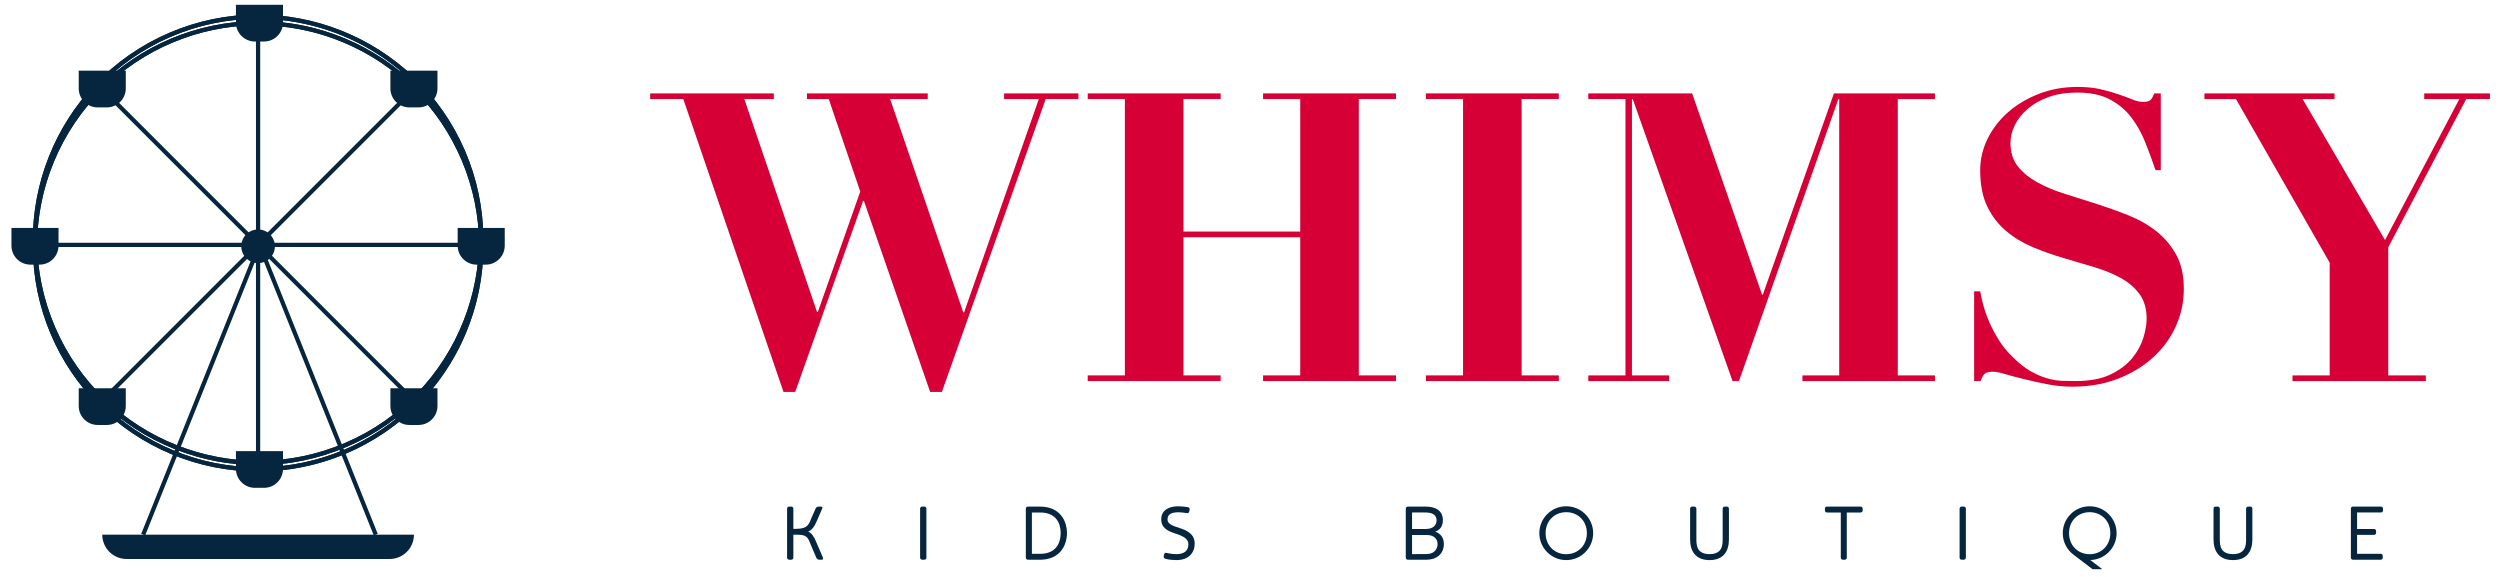 <?xml version="1.0" encoding="UTF-8" standalone="no"?> <svg xmlns="http://www.w3.org/2000/svg" xmlns:xlink="http://www.w3.org/1999/xlink" xmlns:serif="http://www.serif.com/" width="100%" height="100%" viewBox="0 0 195 45" version="1.1" xml:space="preserve" style="fill-rule:evenodd;clip-rule:evenodd;stroke-linejoin:round;stroke-miterlimit:2;"> <g id="Artboard1" transform="matrix(1,0,0,1,-82.892,-65.374)"> <rect x="82.893" y="65.374" width="194.215" height="44.398" style="fill:none;"></rect> <clipPath id="_clip1"> <rect x="82.893" y="65.374" width="194.215" height="44.398"></rect> </clipPath> <g clip-path="url(#_clip1)"> <g id="Layer-1" serif:id="Layer 1" transform="matrix(1,0,0,1,0.892,0.374)"> <g transform="matrix(1,0,0,1,142.357,95.572)"> <path d="M0,-23.288L0,-22.847L-2.301,-22.847L3.371,-6.239L3.435,-6.239L6.743,-15.631L4.285,-22.847L2.584,-22.847L2.584,-23.288L12.006,-23.288L12.006,-22.847L9.075,-22.847L14.779,-6.208L14.843,-6.208L20.673,-22.847L17.962,-22.847L17.962,-23.288L23.761,-23.288L23.761,-22.847L21.208,-22.847L13.109,0L12.195,0L7.027,-14.905L6.964,-14.905L1.67,0L0.756,0L-7.06,-22.847L-9.644,-22.847L-9.644,-23.288L0,-23.288Z" style="fill:rgb(214,0,55);fill-rule:nonzero;"></path> </g> <g transform="matrix(1,0,0,1,177.21,94.721)"> <path d="M0,-22.437L0,-21.996L-2.899,-21.996L-2.899,-11.66L6.208,-11.66L6.208,-21.996L3.31,-21.996L3.31,-22.437L13.677,-22.437L13.677,-21.996L10.777,-21.996L10.777,-0.441L13.677,-0.441L13.677,0L3.31,0L3.31,-0.441L6.208,-0.441L6.208,-11.218L-2.899,-11.218L-2.899,-0.441L0,-0.441L0,0L-10.368,0L-10.368,-0.441L-7.469,-0.441L-7.469,-21.996L-10.368,-21.996L-10.368,-22.437L0,-22.437Z" style="fill:rgb(214,0,55);fill-rule:nonzero;"></path> </g> <g transform="matrix(1,0,0,1,203.587,94.721)"> <path d="M0,-22.437L0,-21.996L-2.899,-21.996L-2.899,-0.441L0,-0.441L0,0L-10.367,0L-10.367,-0.441L-7.469,-0.441L-7.469,-21.996L-10.367,-21.996L-10.367,-22.437L0,-22.437Z" style="fill:rgb(214,0,55);fill-rule:nonzero;"></path> </g> <g transform="matrix(1,0,0,1,213.987,94.721)"> <path d="M0,-22.437L5.451,-6.744L5.515,-6.744L11.061,-22.437L18.939,-22.437L18.939,-21.996L16.04,-21.996L16.04,-0.441L18.939,-0.441L18.939,0L8.603,0L8.603,-0.441L11.471,-0.441L11.471,-21.996L11.407,-21.996L3.655,0L3.15,0L-4.633,-21.996L-4.696,-21.996L-4.696,-0.441L-1.797,-0.441L-1.797,0L-8.1,0L-8.1,-0.441L-5.2,-0.441L-5.2,-21.996L-8.1,-21.996L-8.1,-22.437L0,-22.437Z" style="fill:rgb(214,0,55);fill-rule:nonzero;"></path> </g> <g transform="matrix(1,0,0,1,236.455,79.217)"> <path d="M0,8.508C0.042,8.76 0.115,9.091 0.221,9.501C0.325,9.91 0.478,10.352 0.678,10.824C0.877,11.297 1.129,11.78 1.434,12.274C1.738,12.768 2.111,13.225 2.553,13.645C3.036,14.128 3.503,14.495 3.955,14.748C4.406,15 4.837,15.184 5.247,15.299C5.656,15.415 6.045,15.478 6.413,15.488C6.78,15.499 7.122,15.504 7.437,15.504C8.551,15.504 9.465,15.331 10.179,14.985C10.893,14.638 11.455,14.212 11.865,13.708C12.274,13.203 12.563,12.673 12.731,12.116C12.899,11.56 12.983,11.071 12.983,10.651C12.983,9.874 12.8,9.233 12.432,8.729C12.064,8.225 11.576,7.805 10.967,7.468C10.357,7.132 9.664,6.849 8.887,6.617C8.109,6.386 7.312,6.15 6.492,5.908C5.673,5.667 4.874,5.383 4.097,5.058C3.319,4.732 2.626,4.312 2.017,3.797C1.407,3.282 0.919,2.647 0.552,1.89C0.184,1.134 0,0.189 0,-0.946C0,-1.786 0.189,-2.595 0.567,-3.373C0.945,-4.149 1.471,-4.838 2.143,-5.436C2.815,-6.035 3.619,-6.518 4.554,-6.887C5.488,-7.254 6.502,-7.437 7.595,-7.437C8.288,-7.437 8.897,-7.375 9.423,-7.249C9.947,-7.123 10.41,-6.991 10.81,-6.854C11.208,-6.718 11.561,-6.587 11.865,-6.461C12.169,-6.335 12.448,-6.271 12.7,-6.271C12.994,-6.271 13.188,-6.319 13.283,-6.414C13.378,-6.508 13.477,-6.681 13.582,-6.933L14.087,-6.933L14.087,-0.946L13.677,-0.946C13.425,-1.681 13.157,-2.406 12.873,-3.12C12.59,-3.835 12.228,-4.48 11.786,-5.058C11.345,-5.636 10.788,-6.103 10.116,-6.461C9.443,-6.818 8.593,-6.997 7.563,-6.997C6.723,-6.997 5.982,-6.881 5.342,-6.65C4.7,-6.419 4.16,-6.114 3.719,-5.736C3.277,-5.358 2.941,-4.937 2.71,-4.475C2.479,-4.013 2.363,-3.541 2.363,-3.057C2.363,-2.322 2.558,-1.713 2.946,-1.229C3.335,-0.746 3.845,-0.332 4.475,0.015C5.105,0.362 5.824,0.661 6.634,0.913C7.442,1.165 8.272,1.429 9.123,1.701C9.974,1.975 10.804,2.274 11.612,2.6C12.421,2.925 13.142,3.34 13.771,3.844C14.401,4.349 14.911,4.958 15.3,5.672C15.688,6.386 15.883,7.269 15.883,8.319C15.883,9.349 15.673,10.325 15.253,11.25C14.832,12.174 14.238,12.983 13.472,13.676C12.705,14.369 11.791,14.921 10.73,15.331C9.669,15.74 8.487,15.945 7.186,15.945C6.533,15.945 5.888,15.882 5.247,15.756C4.605,15.63 4.007,15.499 3.451,15.362C2.894,15.226 2.4,15.094 1.97,14.968C1.539,14.842 1.218,14.779 1.009,14.779C0.714,14.779 0.504,14.826 0.378,14.921C0.252,15.016 0.137,15.21 0.031,15.504L-0.473,15.504L-0.473,8.508L0,8.508Z" style="fill:rgb(214,0,55);fill-rule:nonzero;"></path> </g> <g transform="matrix(1,0,0,1,264.093,94.721)"> <path d="M0,-22.437L0,-21.996L-2.489,-21.996L3.939,-10.998L9.737,-21.996L6.996,-21.996L6.996,-22.437L13.015,-22.437L13.015,-21.996L10.273,-21.996L4.191,-10.43L4.191,-0.441L7.122,-0.441L7.122,0L-3.277,0L-3.277,-0.441L-0.378,-0.441L-0.378,-9.233L-7.689,-21.996L-10.147,-21.996L-10.147,-22.437L0,-22.437Z" style="fill:rgb(214,0,55);fill-rule:nonzero;"></path> </g> <g transform="matrix(1,0,0,1,146.097,104.513)"> <path d="M0,4.146L-0.201,4.146C-0.289,4.146 -0.39,4.075 -0.426,3.987C-0.426,3.987 -0.697,3.361 -0.851,2.989C-1.045,2.54 -1.087,2.198 -1.813,2.198L-2.215,2.198L-2.215,3.987C-2.215,4.075 -2.285,4.146 -2.374,4.146L-2.545,4.146C-2.634,4.146 -2.705,4.075 -2.705,3.987L-2.705,0.16C-2.705,0.072 -2.634,0 -2.545,0L-2.374,0C-2.285,0 -2.215,0.072 -2.215,0.16L-2.215,1.737L-1.996,1.737C-1.052,1.737 -0.998,1.341 -0.791,0.857C-0.632,0.485 -0.484,0.16 -0.484,0.16C-0.449,0.072 -0.343,0 -0.254,0L-0.06,0C0.035,0 0.076,0.072 0.035,0.16C0.035,0.16 -0.207,0.704 -0.366,1.082C-0.55,1.512 -0.721,1.795 -1.052,1.95C-0.756,2.091 -0.608,2.345 -0.432,2.764C-0.266,3.142 0.095,3.987 0.095,3.987C0.13,4.075 0.089,4.146 0,4.146" style="fill:rgb(5,38,62);fill-rule:nonzero;"></path> </g> <g transform="matrix(1,0,0,1,154.258,108.499)"> <path d="M0,-3.827L0,0C0,0.088 -0.076,0.159 -0.165,0.159L-0.33,0.159C-0.419,0.159 -0.49,0.088 -0.49,0L-0.49,-3.827C-0.49,-3.915 -0.419,-3.986 -0.33,-3.986L-0.165,-3.986C-0.076,-3.986 0,-3.915 0,-3.827" style="fill:rgb(5,38,62);fill-rule:nonzero;"></path> </g> <g transform="matrix(1,0,0,1,164.732,106.592)"> <path d="M0,-0.011C0,-0.791 -0.366,-1.617 -1.606,-1.617L-2.244,-1.617L-2.244,1.606L-1.606,1.606C-0.366,1.606 0,0.768 0,-0.011M0.49,-0.011C0.49,0.999 -0.101,2.067 -1.606,2.067L-2.557,2.067C-2.646,2.067 -2.717,1.996 -2.717,1.908L-2.717,-1.919C-2.717,-2.007 -2.646,-2.078 -2.557,-2.078L-1.606,-2.078C-0.101,-2.078 0.49,-1.022 0.49,-0.011" style="fill:rgb(5,38,62);fill-rule:nonzero;"></path> </g> <g transform="matrix(1,0,0,1,173.663,106.568)"> <path d="M0,0.042C-0.567,-0.142 -1.087,-0.378 -1.087,-1.068C-1.087,-1.706 -0.585,-2.078 0.242,-2.078C0.455,-2.078 0.768,-2.043 0.969,-2.014C1.11,-1.989 1.151,-1.931 1.122,-1.777C1.116,-1.741 1.104,-1.712 1.099,-1.671C1.068,-1.535 0.986,-1.535 0.851,-1.553C0.626,-1.582 0.449,-1.611 0.266,-1.611C-0.242,-1.611 -0.597,-1.487 -0.597,-1.045C-0.597,-0.702 -0.189,-0.549 0.337,-0.384C0.998,-0.171 1.523,0.118 1.523,0.845C1.523,1.542 1.057,2.12 0.101,2.12C-0.142,2.12 -0.484,2.091 -0.709,2.032C-0.874,1.99 -0.915,1.938 -0.886,1.784C-0.88,1.736 -0.862,1.689 -0.851,1.642C-0.814,1.512 -0.685,1.554 -0.555,1.583C-0.312,1.636 -0.142,1.654 0.101,1.654C0.661,1.654 1.033,1.424 1.033,0.868C1.033,0.443 0.573,0.225 0,0.042" style="fill:rgb(5,38,62);fill-rule:nonzero;"></path> </g> <g transform="matrix(1,0,0,1,194.131,105.736)"> <path d="M0,1.7C0,1.364 -0.213,0.992 -0.862,0.992L-1.99,0.992L-1.99,2.486L-0.862,2.479C-0.213,2.479 0,2.031 0,1.7M-0.938,-0.762L-1.99,-0.762L-1.99,0.525L-0.938,0.525C-0.289,0.525 -0.077,0.182 -0.077,-0.154C-0.077,-0.485 -0.289,-0.762 -0.938,-0.762M0.49,1.7C0.49,2.456 -0.071,2.923 -0.862,2.923L-2.32,2.923C-2.409,2.923 -2.48,2.851 -2.48,2.763L-2.48,-1.064C-2.48,-1.152 -2.409,-1.223 -2.32,-1.223L-0.938,-1.223C-0.147,-1.223 0.413,-0.909 0.413,-0.154C0.413,0.33 0.183,0.596 -0.183,0.732C0.23,0.88 0.49,1.186 0.49,1.7" style="fill:rgb(5,38,62);fill-rule:nonzero;"></path> </g> <g transform="matrix(1,0,0,1,205.777,106.591)"> <path d="M0,-0.005C0,-0.974 -0.709,-1.641 -1.612,-1.641C-2.516,-1.641 -3.219,-0.974 -3.219,-0.005C-3.219,0.963 -2.516,1.637 -1.612,1.637C-0.709,1.637 0,0.963 0,-0.005M0.49,-0.005C0.49,1.152 -0.449,2.097 -1.612,2.097C-2.77,2.097 -3.709,1.152 -3.709,-0.005C-3.709,-1.163 -2.77,-2.102 -1.612,-2.102C-0.449,-2.102 0.49,-1.163 0.49,-0.005" style="fill:rgb(5,38,62);fill-rule:nonzero;"></path> </g> <g transform="matrix(1,0,0,1,213.828,108.529)"> <path d="M0,-3.857C0,-3.945 0.071,-4.016 0.16,-4.016L0.325,-4.016C0.414,-4.016 0.49,-3.945 0.49,-3.857L0.49,-1.359C0.49,-0.555 0.916,-0.307 1.518,-0.307C2.114,-0.307 2.54,-0.555 2.54,-1.359L2.54,-3.857C2.54,-3.945 2.616,-4.016 2.705,-4.016L2.87,-4.016C2.959,-4.016 3.029,-3.945 3.029,-3.857L3.029,-1.454C3.029,-0.503 2.575,0.159 1.518,0.159C0.461,0.159 0,-0.503 0,-1.454L0,-3.857Z" style="fill:rgb(5,38,62);fill-rule:nonzero;"></path> </g> <g transform="matrix(1,0,0,1,227.289,108.506)"> <path d="M0,-3.839L0,-3.685C0,-3.603 -0.071,-3.531 -0.153,-3.531L-1.24,-3.531L-1.24,-0.006C-1.24,0.082 -1.312,0.153 -1.399,0.153L-1.548,0.153C-1.636,0.153 -1.707,0.082 -1.707,-0.006L-1.707,-3.531L-2.793,-3.531C-2.876,-3.531 -2.947,-3.62 -2.947,-3.703L-2.947,-3.839C-2.947,-3.921 -2.876,-3.992 -2.793,-3.992L-0.153,-3.992C-0.071,-3.992 0,-3.921 0,-3.839" style="fill:rgb(5,38,62);fill-rule:nonzero;"></path> </g> <g transform="matrix(1,0,0,1,235.338,108.499)"> <path d="M0,-3.827L0,0C0,0.088 -0.076,0.159 -0.165,0.159L-0.33,0.159C-0.419,0.159 -0.49,0.088 -0.49,0L-0.49,-3.827C-0.49,-3.915 -0.419,-3.986 -0.33,-3.986L-0.165,-3.986C-0.076,-3.986 0,-3.915 0,-3.827" style="fill:rgb(5,38,62);fill-rule:nonzero;"></path> </g> <g transform="matrix(1,0,0,1,246.604,107.695)"> <path d="M0,-1.109C0,-2.078 -0.709,-2.745 -1.612,-2.745C-2.516,-2.745 -3.219,-2.078 -3.219,-1.109C-3.219,-0.141 -2.516,0.533 -1.612,0.533C-0.709,0.533 0,-0.141 0,-1.109M-1.56,0.987L-0.655,1.678C-0.585,1.731 -0.573,1.831 -0.626,1.896L-0.715,2.014C-0.768,2.085 -0.862,2.097 -0.934,2.044L-2.829,0.603C-3.36,0.225 -3.709,-0.401 -3.709,-1.109C-3.709,-2.267 -2.77,-3.206 -1.612,-3.206C-0.455,-3.206 0.49,-2.267 0.49,-1.109C0.49,0.031 -0.426,0.963 -1.56,0.987" style="fill:rgb(5,38,62);fill-rule:nonzero;"></path> </g> <g transform="matrix(1,0,0,1,254.655,108.529)"> <path d="M0,-3.857C0,-3.945 0.071,-4.016 0.16,-4.016L0.325,-4.016C0.414,-4.016 0.49,-3.945 0.49,-3.857L0.49,-1.359C0.49,-0.555 0.916,-0.307 1.518,-0.307C2.114,-0.307 2.539,-0.555 2.539,-1.359L2.539,-3.857C2.539,-3.945 2.616,-4.016 2.705,-4.016L2.87,-4.016C2.959,-4.016 3.029,-3.945 3.029,-3.857L3.029,-1.454C3.029,-0.503 2.575,0.159 1.518,0.159C0.461,0.159 0,-0.503 0,-1.454L0,-3.857Z" style="fill:rgb(5,38,62);fill-rule:nonzero;"></path> </g> <g transform="matrix(1,0,0,1,265.853,108.198)"> <path d="M0,-3.224L0,-1.937L1.329,-1.937C1.411,-1.937 1.482,-1.866 1.482,-1.784L1.482,-1.63C1.482,-1.547 1.411,-1.476 1.329,-1.476L0,-1.476L0,0L1.849,0C1.932,0 2.002,0.071 2.002,0.16L2.002,0.307C2.002,0.395 1.932,0.461 1.849,0.461L-0.324,0.461C-0.413,0.461 -0.484,0.389 -0.484,0.301L-0.484,-3.526C-0.484,-3.614 -0.413,-3.685 -0.324,-3.685L1.866,-3.685C1.949,-3.685 2.02,-3.614 2.02,-3.532L2.02,-3.377C2.02,-3.295 1.949,-3.224 1.866,-3.224L0,-3.224Z" style="fill:rgb(5,38,62);fill-rule:nonzero;"></path> </g> <g transform="matrix(1,0,0,1,102.131,101.447)"> <path d="M0,-34.475C-9.504,-34.475 -17.237,-26.742 -17.237,-17.238C-17.237,-7.733 -9.504,-0.001 0,-0.001C9.505,-0.001 17.237,-7.733 17.237,-17.238C17.237,-26.742 9.505,-34.475 0,-34.475M0,0.331C-9.688,0.331 -17.569,-7.551 -17.569,-17.238C-17.569,-26.925 -9.688,-34.806 0,-34.806C9.687,-34.806 17.568,-26.925 17.568,-17.238C17.568,-7.551 9.687,0.331 0,0.331" style="fill:rgb(5,38,62);fill-rule:nonzero;"></path> </g> <g transform="matrix(1,0,0,1,95.586,67.886)"> <path d="M0,32.27C8.793,35.877 18.882,31.661 22.491,22.869C24.24,18.605 24.227,13.919 22.452,9.674C20.677,5.428 17.353,2.127 13.09,0.377C4.296,-3.232 -5.793,0.986 -9.401,9.778C-13.01,18.571 -8.792,28.661 0,32.27M6.522,33.892C4.304,33.892 2.05,33.469 -0.125,32.577C-9.088,28.898 -13.387,18.615 -9.708,9.653C-6.03,0.691 4.254,-3.607 13.215,0.07C17.56,1.853 20.949,5.219 22.758,9.546C24.566,13.874 24.581,18.649 22.798,22.994C20.012,29.78 13.44,33.892 6.522,33.892" style="fill:rgb(5,38,62);fill-rule:nonzero;"></path> </g> <g transform="matrix(0.38,-0.925,-0.925,-0.38,103.053,83.275)"> <path d="M-1.214,-0.814C-0.489,-0.814 0.098,-0.227 0.097,0.498C0.098,1.224 -0.49,1.811 -1.214,1.81C-1.94,1.811 -2.527,1.223 -2.527,0.497C-2.527,-0.227 -1.939,-0.815 -1.214,-0.814" style="fill:rgb(5,38,62);fill-rule:nonzero;"></path> </g> <g transform="matrix(1,0,0,1,102.107,100.564)"> <path d="M0,-34.097C-2.273,-34.097 -4.581,-33.645 -6.797,-32.69C-15.526,-28.929 -19.567,-18.767 -15.806,-10.039C-12.045,-1.31 -1.883,2.731 6.845,-1.03C15.574,-4.792 19.615,-14.953 15.854,-23.681C13.048,-30.194 6.678,-34.097 0,-34.097M0.019,0.72C-2.175,0.72 -4.371,0.303 -6.471,-0.531C-10.829,-2.264 -14.252,-5.595 -16.111,-9.908C-19.944,-18.804 -15.825,-29.161 -6.929,-32.994C1.968,-36.828 12.324,-32.709 16.158,-23.813C19.992,-14.916 15.873,-4.559 6.976,-0.726C4.741,0.237 2.381,0.72 0.019,0.72" style="fill:rgb(5,38,62);fill-rule:nonzero;"></path> </g> <g transform="matrix(1,0,0,1,102.107,100.564)"> <path d="M0,-34.097C-2.273,-34.097 -4.581,-33.645 -6.797,-32.69C-15.526,-28.929 -19.567,-18.767 -15.806,-10.039C-12.045,-1.31 -1.883,2.731 6.845,-1.03C15.574,-4.792 19.615,-14.953 15.854,-23.681C13.048,-30.194 6.678,-34.097 0,-34.097M0.019,0.72C-2.175,0.72 -4.371,0.303 -6.471,-0.531C-10.829,-2.264 -14.252,-5.595 -16.111,-9.908C-19.944,-18.804 -15.825,-29.161 -6.929,-32.994C1.968,-36.828 12.324,-32.709 16.158,-23.813C19.992,-14.916 15.873,-4.559 6.976,-0.726C4.741,0.237 2.381,0.72 0.019,0.72" style="fill:rgb(5,38,62);fill-rule:nonzero;"></path> </g> <g transform="matrix(-1,0,0,1,204.262,-7.405)"> <rect x="101.965" y="74.211" width="0.332" height="34.806" style="fill:rgb(5,38,62);"></rect> </g> <g transform="matrix(-1,0,0,1,204.262,-7.621)"> <rect x="84.728" y="91.556" width="34.806" height="0.332" style="fill:rgb(5,38,62);"></rect> </g> <g transform="matrix(-0.707,-0.707,-0.707,0.707,119.534,83.936)"> <rect x="12.024" y="-4.98" width="0.331" height="34.805" style="fill:rgb(5,38,62);"></rect> </g> <g transform="matrix(-0.707,-0.707,-0.707,0.707,102.405,66.806)"> <rect x="-29.591" y="12.258" width="34.806" height="0.331" style="fill:rgb(5,38,62);"></rect> </g> <g transform="matrix(1,0,0,1,85.084,82.777)"> <path d="M0,2.865L-0.71,2.865C-1.528,2.865 -2.191,2.202 -2.191,1.385L-2.191,0L1.481,0L1.481,1.385C1.481,2.202 0.818,2.865 0,2.865" style="fill:rgb(5,38,62);fill-rule:nonzero;"></path> </g> <g transform="matrix(1,0,0,1,90.331,70.513)"> <path d="M0,2.865L-0.71,2.865C-1.528,2.865 -2.191,2.202 -2.191,1.385L-2.191,0L1.48,0L1.48,1.385C1.48,2.202 0.818,2.865 0,2.865" style="fill:rgb(5,38,62);fill-rule:nonzero;"></path> </g> <g transform="matrix(1,0,0,1,114.642,70.513)"> <path d="M0,2.865L-0.711,2.865C-1.528,2.865 -2.191,2.202 -2.191,1.385L-2.191,0L1.48,0L1.48,1.385C1.48,2.202 0.817,2.865 0,2.865" style="fill:rgb(5,38,62);fill-rule:nonzero;"></path> </g> <g transform="matrix(1,0,0,1,90.331,95.284)"> <path d="M0,2.864L-0.71,2.864C-1.528,2.864 -2.191,2.202 -2.191,1.384L-2.191,0L1.48,0L1.48,1.384C1.48,2.202 0.818,2.864 0,2.864" style="fill:rgb(5,38,62);fill-rule:nonzero;"></path> </g> <g transform="matrix(1,0,0,1,114.642,95.284)"> <path d="M0,2.864L-0.711,2.864C-1.528,2.864 -2.191,2.202 -2.191,1.384L-2.191,0L1.48,0L1.48,1.384C1.48,2.202 0.817,2.864 0,2.864" style="fill:rgb(5,38,62);fill-rule:nonzero;"></path> </g> <g transform="matrix(1,0,0,1,102.594,65.374)"> <path d="M0,2.865L-0.71,2.865C-1.528,2.865 -2.191,2.202 -2.191,1.385L-2.191,0L1.48,0L1.48,1.385C1.48,2.202 0.817,2.865 0,2.865" style="fill:rgb(5,38,62);fill-rule:nonzero;"></path> </g> <g transform="matrix(1,0,0,1,102.594,100.186)"> <path d="M0,2.865L-0.71,2.865C-1.528,2.865 -2.191,2.202 -2.191,1.385L-2.191,0L1.48,0L1.48,1.385C1.48,2.202 0.817,2.865 0,2.865" style="fill:rgb(5,38,62);fill-rule:nonzero;"></path> </g> <g transform="matrix(1,0,0,1,119.889,82.777)"> <path d="M0,2.865L-0.71,2.865C-1.528,2.865 -2.191,2.202 -2.191,1.385L-2.191,0L1.481,0L1.481,1.385C1.481,2.202 0.818,2.865 0,2.865" style="fill:rgb(5,38,62);fill-rule:nonzero;"></path> </g> <g transform="matrix(1,0,0,1,111.156,83.656)"> <path d="M0,23.108L-8.917,0.891L-17.834,23.108L-18.142,22.984L-8.917,0L0.308,22.984L0,23.108Z" style="fill:rgb(5,38,62);fill-rule:nonzero;"></path> </g> <g transform="matrix(-1,0,0,1,89.976,108.602)"> <path d="M-24.311,-1.9L0,-1.9C0,-0.85 -0.851,0 -1.9,0L-22.411,0C-23.46,0 -24.311,-0.85 -24.311,-1.9" style="fill:rgb(5,38,62);fill-rule:nonzero;"></path> </g> </g> </g> </g> </svg> 